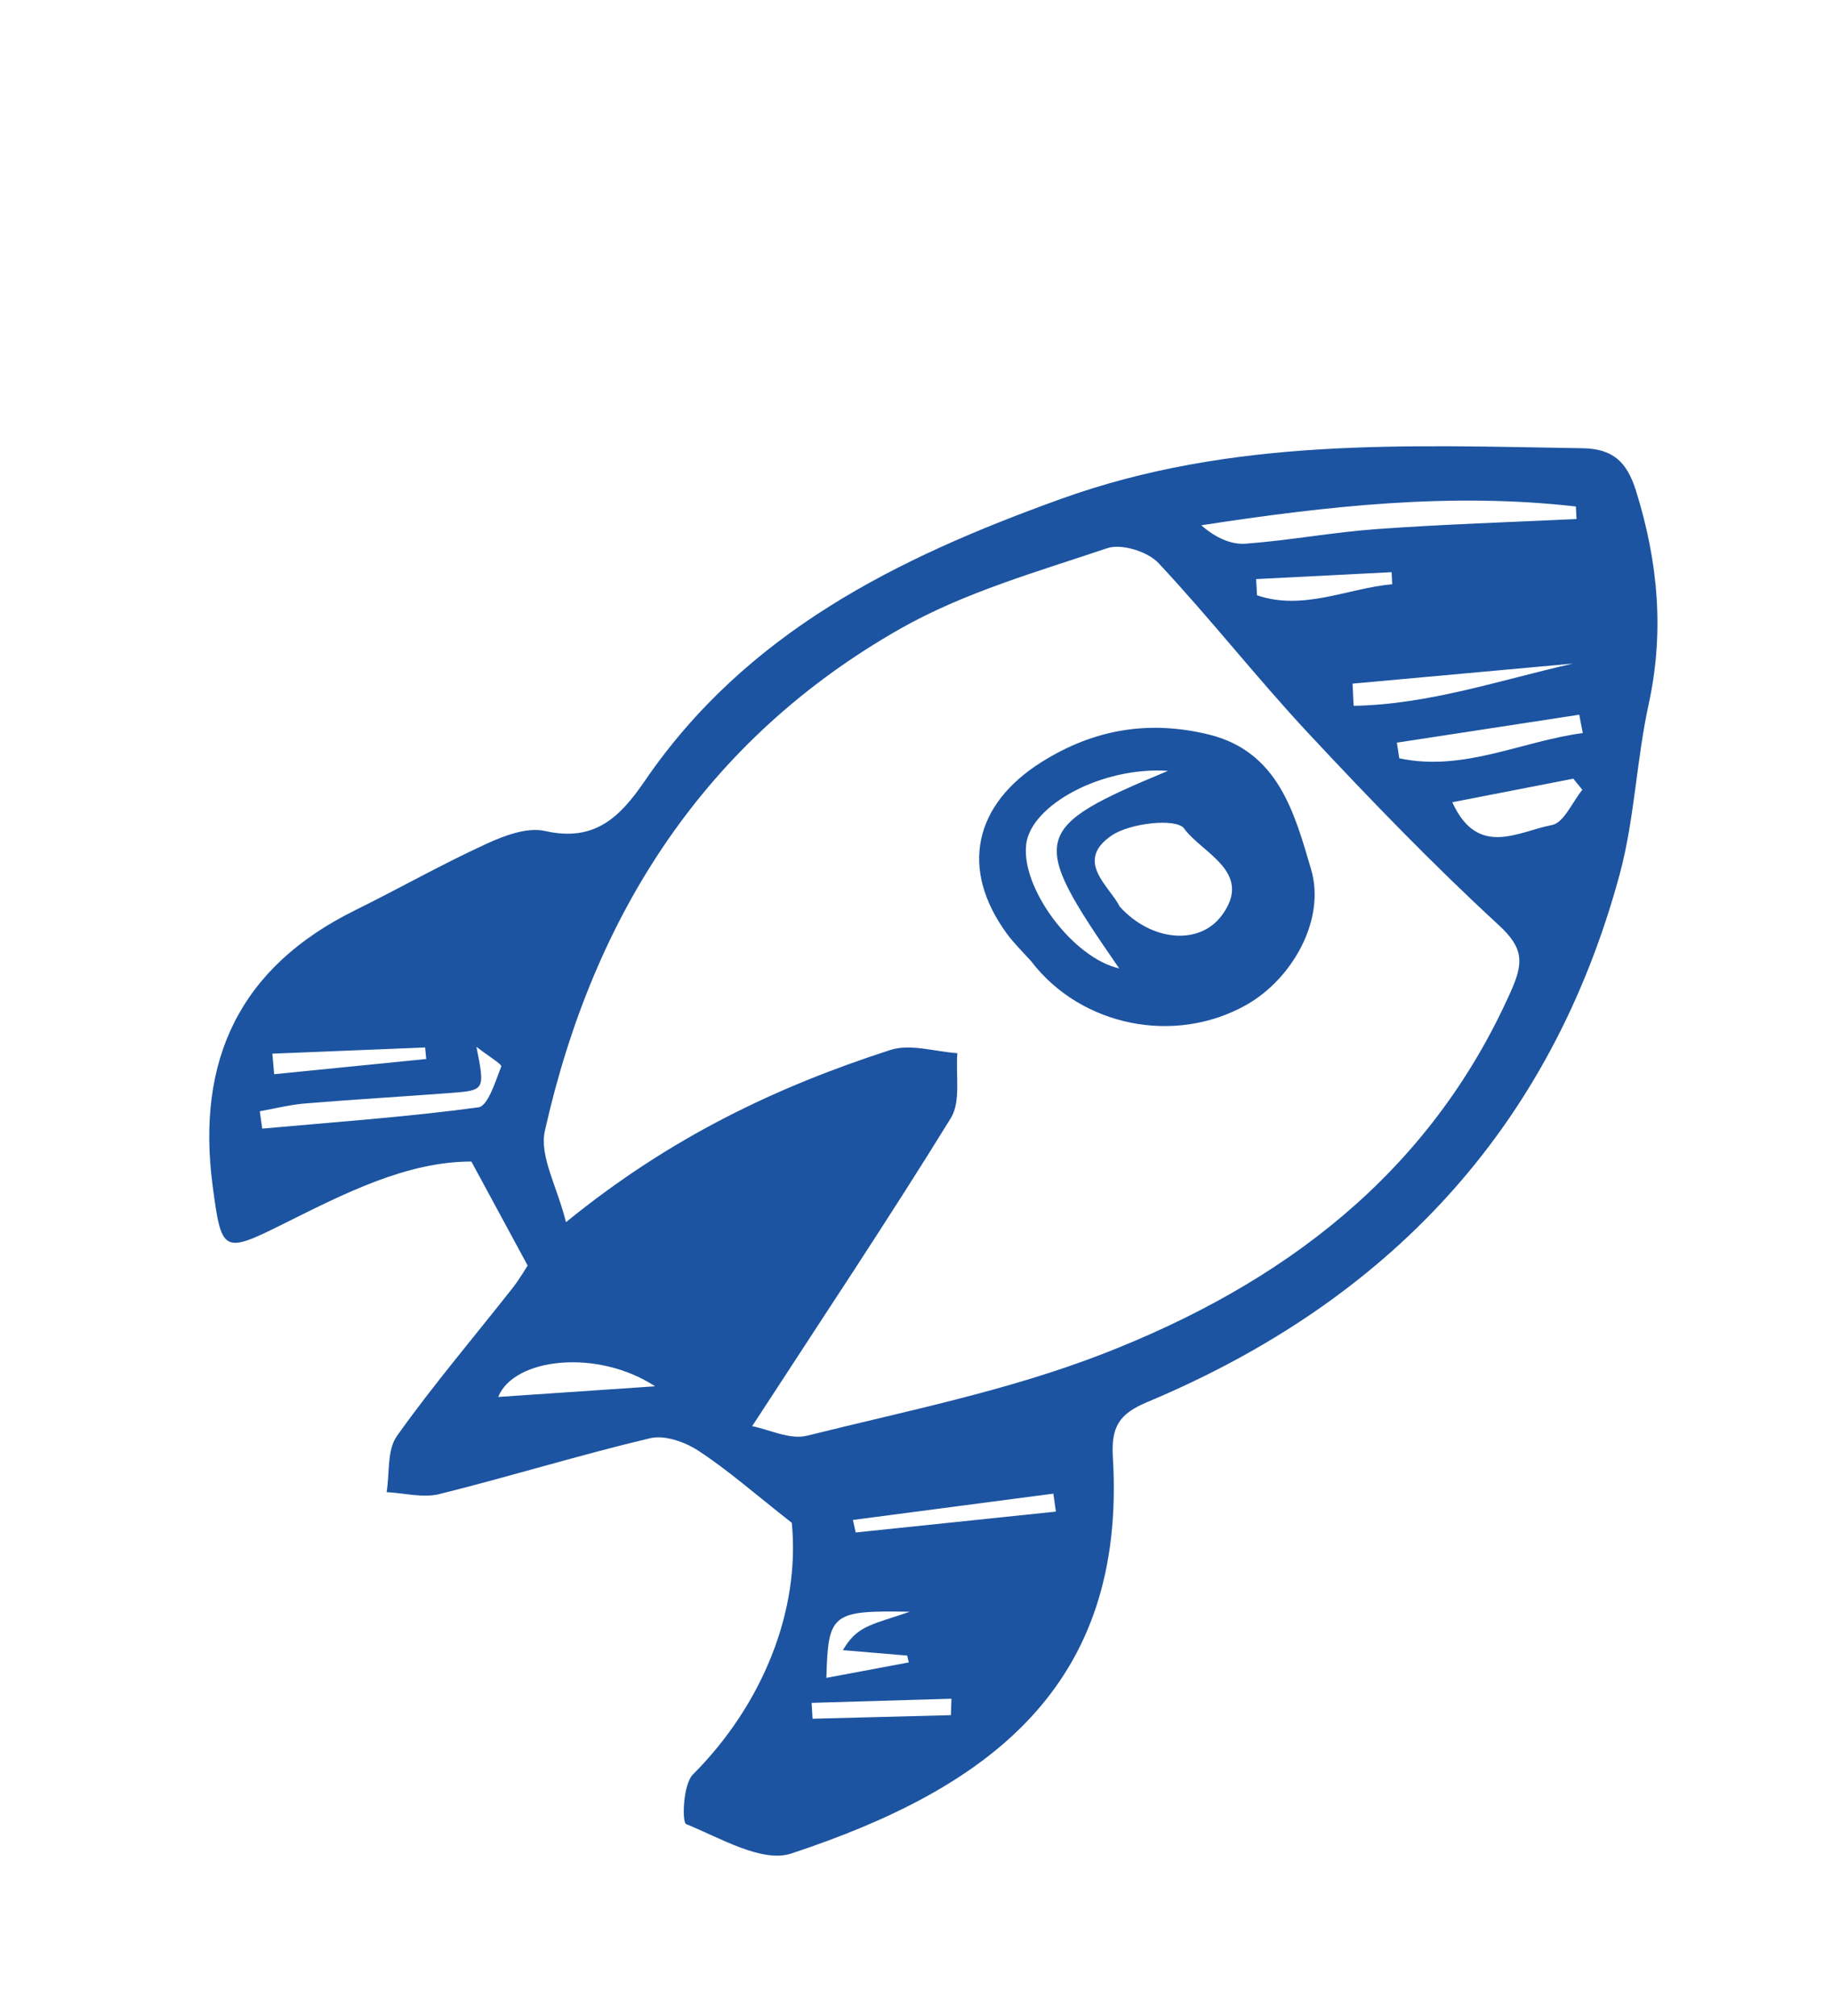 <svg width="80" height="88" viewBox="0 0 80 88" fill="none" xmlns="http://www.w3.org/2000/svg">
<g clip-path="url(#clip0_263_31)">
<path d="M34.576 66.472C32.949 65.195 31.787 64.17 30.503 63.33C29.916 62.943 29.025 62.627 28.388 62.78C25.302 63.511 22.265 64.453 19.189 65.217C18.473 65.396 17.657 65.171 16.883 65.134C17.019 64.306 16.895 63.296 17.333 62.682C18.913 60.462 20.688 58.378 22.376 56.232C22.71 55.805 22.983 55.326 23.041 55.24C22.176 53.64 21.451 52.299 20.584 50.702C17.779 50.7 15.071 52.078 12.379 53.422C9.738 54.739 9.673 54.686 9.288 51.78C8.558 46.275 10.465 42.215 15.519 39.727C17.431 38.783 19.288 37.729 21.223 36.842C22.015 36.477 23.017 36.097 23.798 36.273C25.963 36.764 27.067 35.68 28.157 34.087C32.587 27.613 39.135 24.369 46.311 21.785C53.798 19.084 61.428 19.441 69.108 19.566C70.424 19.586 71.042 20.154 71.437 21.412C72.401 24.493 72.689 27.553 71.994 30.741C71.456 33.202 71.379 35.773 70.72 38.195C67.706 49.288 60.596 56.803 50.098 61.202C48.866 61.718 48.517 62.281 48.597 63.615C49.202 73.668 43.094 78.085 34.555 80.907C33.282 81.329 31.45 80.227 29.962 79.622C29.775 79.546 29.825 77.89 30.257 77.459C33.337 74.375 34.951 70.258 34.576 66.472ZM32.846 62.253C33.575 62.396 34.49 62.856 35.241 62.67C39.579 61.588 44.015 60.707 48.161 59.097C55.961 56.067 62.398 51.28 65.959 43.314C66.524 42.054 66.566 41.41 65.452 40.386C62.565 37.729 59.833 34.9 57.154 32.029C54.893 29.61 52.85 26.992 50.587 24.576C50.118 24.075 48.975 23.721 48.355 23.927C45.289 24.96 42.101 25.862 39.316 27.443C30.781 32.291 25.909 39.929 23.793 49.365C23.547 50.46 24.325 51.784 24.716 53.349C29.29 49.621 33.949 47.425 38.885 45.831C39.755 45.55 40.828 45.907 41.806 45.971C41.727 46.927 41.969 48.084 41.518 48.81C38.823 53.181 35.966 57.455 32.848 62.25L32.846 62.253ZM68.844 22.654C68.833 22.472 68.827 22.29 68.816 22.109C63.361 21.484 57.935 22.088 52.457 22.929C53.07 23.465 53.746 23.78 54.394 23.733C56.309 23.59 58.209 23.232 60.126 23.094C63.029 22.886 65.94 22.794 68.847 22.655L68.844 22.654ZM20.805 45.693C21.18 47.583 21.178 47.594 19.689 47.708C17.565 47.869 15.438 47.992 13.317 48.168C12.654 48.222 12.004 48.391 11.344 48.507C11.382 48.759 11.414 49.013 11.451 49.265C14.601 48.98 17.758 48.76 20.888 48.337C21.311 48.279 21.633 47.205 21.888 46.556C21.927 46.456 21.341 46.113 20.805 45.693ZM69.098 34.476C68.966 34.313 68.837 34.151 68.703 33.99C66.974 34.327 65.242 34.663 63.419 35.018C64.539 37.477 66.318 36.282 67.769 36.014C68.29 35.918 68.657 35.013 69.098 34.476ZM69.117 31.999C69.065 31.73 69.017 31.464 68.963 31.198C66.307 31.605 63.656 32.01 61 32.417L61.103 33.1C63.905 33.7 66.445 32.352 69.117 31.999ZM28.607 60.513C26.082 58.861 22.439 59.27 21.755 60.978C24.119 60.816 26.361 60.664 28.607 60.513ZM59.063 29.843C59.079 30.167 59.093 30.488 59.11 30.809C62.373 30.756 65.506 29.687 68.685 28.966C65.48 29.259 62.271 29.549 59.065 29.841L59.063 29.843ZM37.245 66.347C37.286 66.53 37.325 66.711 37.366 66.894C40.281 66.589 43.194 66.288 46.109 65.983C46.072 65.723 46.034 65.459 45.998 65.199C43.081 65.582 40.164 65.965 37.245 66.347ZM36.087 73.24C37.309 73.011 38.495 72.789 39.685 72.566C39.663 72.466 39.636 72.367 39.615 72.267C38.679 72.188 37.745 72.11 36.809 72.031C37.191 71.369 37.581 71.129 37.994 70.95C38.403 70.772 38.84 70.655 39.73 70.354C36.315 70.291 36.161 70.428 36.087 73.24ZM60.795 25.501C60.786 25.324 60.775 25.151 60.768 24.976C58.797 25.078 56.825 25.176 54.853 25.278C54.866 25.512 54.879 25.75 54.891 25.984C56.906 26.674 58.829 25.685 60.795 25.501ZM11.893 45.994C11.92 46.291 11.945 46.592 11.972 46.89C14.186 46.669 16.398 46.447 18.612 46.227C18.597 46.06 18.582 45.892 18.565 45.723C16.341 45.815 14.117 45.902 11.893 45.994ZM41.524 74.868C41.531 74.63 41.54 74.393 41.548 74.151C39.513 74.212 37.477 74.269 35.442 74.331C35.456 74.561 35.47 74.792 35.482 75.025C37.497 74.972 39.509 74.922 41.524 74.868Z" fill="#1C54A1"/>
<path d="M45.053 41.985C44.685 41.575 44.285 41.188 43.962 40.748C41.903 37.925 42.534 35.124 45.472 33.271C47.773 31.82 50.181 31.43 52.774 32.06C55.826 32.8 56.534 35.511 57.252 37.945C57.906 40.152 56.419 42.748 54.41 43.873C51.302 45.614 47.234 44.811 45.051 41.988L45.053 41.985ZM48.902 39.58C50.252 41.071 52.358 41.306 53.359 39.951C54.751 38.063 52.475 37.234 51.706 36.163C51.377 35.706 49.347 35.917 48.536 36.475C46.901 37.599 48.459 38.688 48.903 39.585L48.902 39.58ZM51.012 33.647C48.108 33.457 45.049 35.134 44.816 36.824C44.553 38.739 46.849 41.822 48.874 42.272C44.904 36.541 44.983 36.157 51.014 33.644L51.012 33.647Z" fill="#1C54A1"/>
</g>
<defs>
<clipPath id="clip0_263_31">
<rect width="50.413" height="71.965" fill="white" transform="translate(35.983) rotate(30)"/>
</clipPath>
</defs>
</svg>
